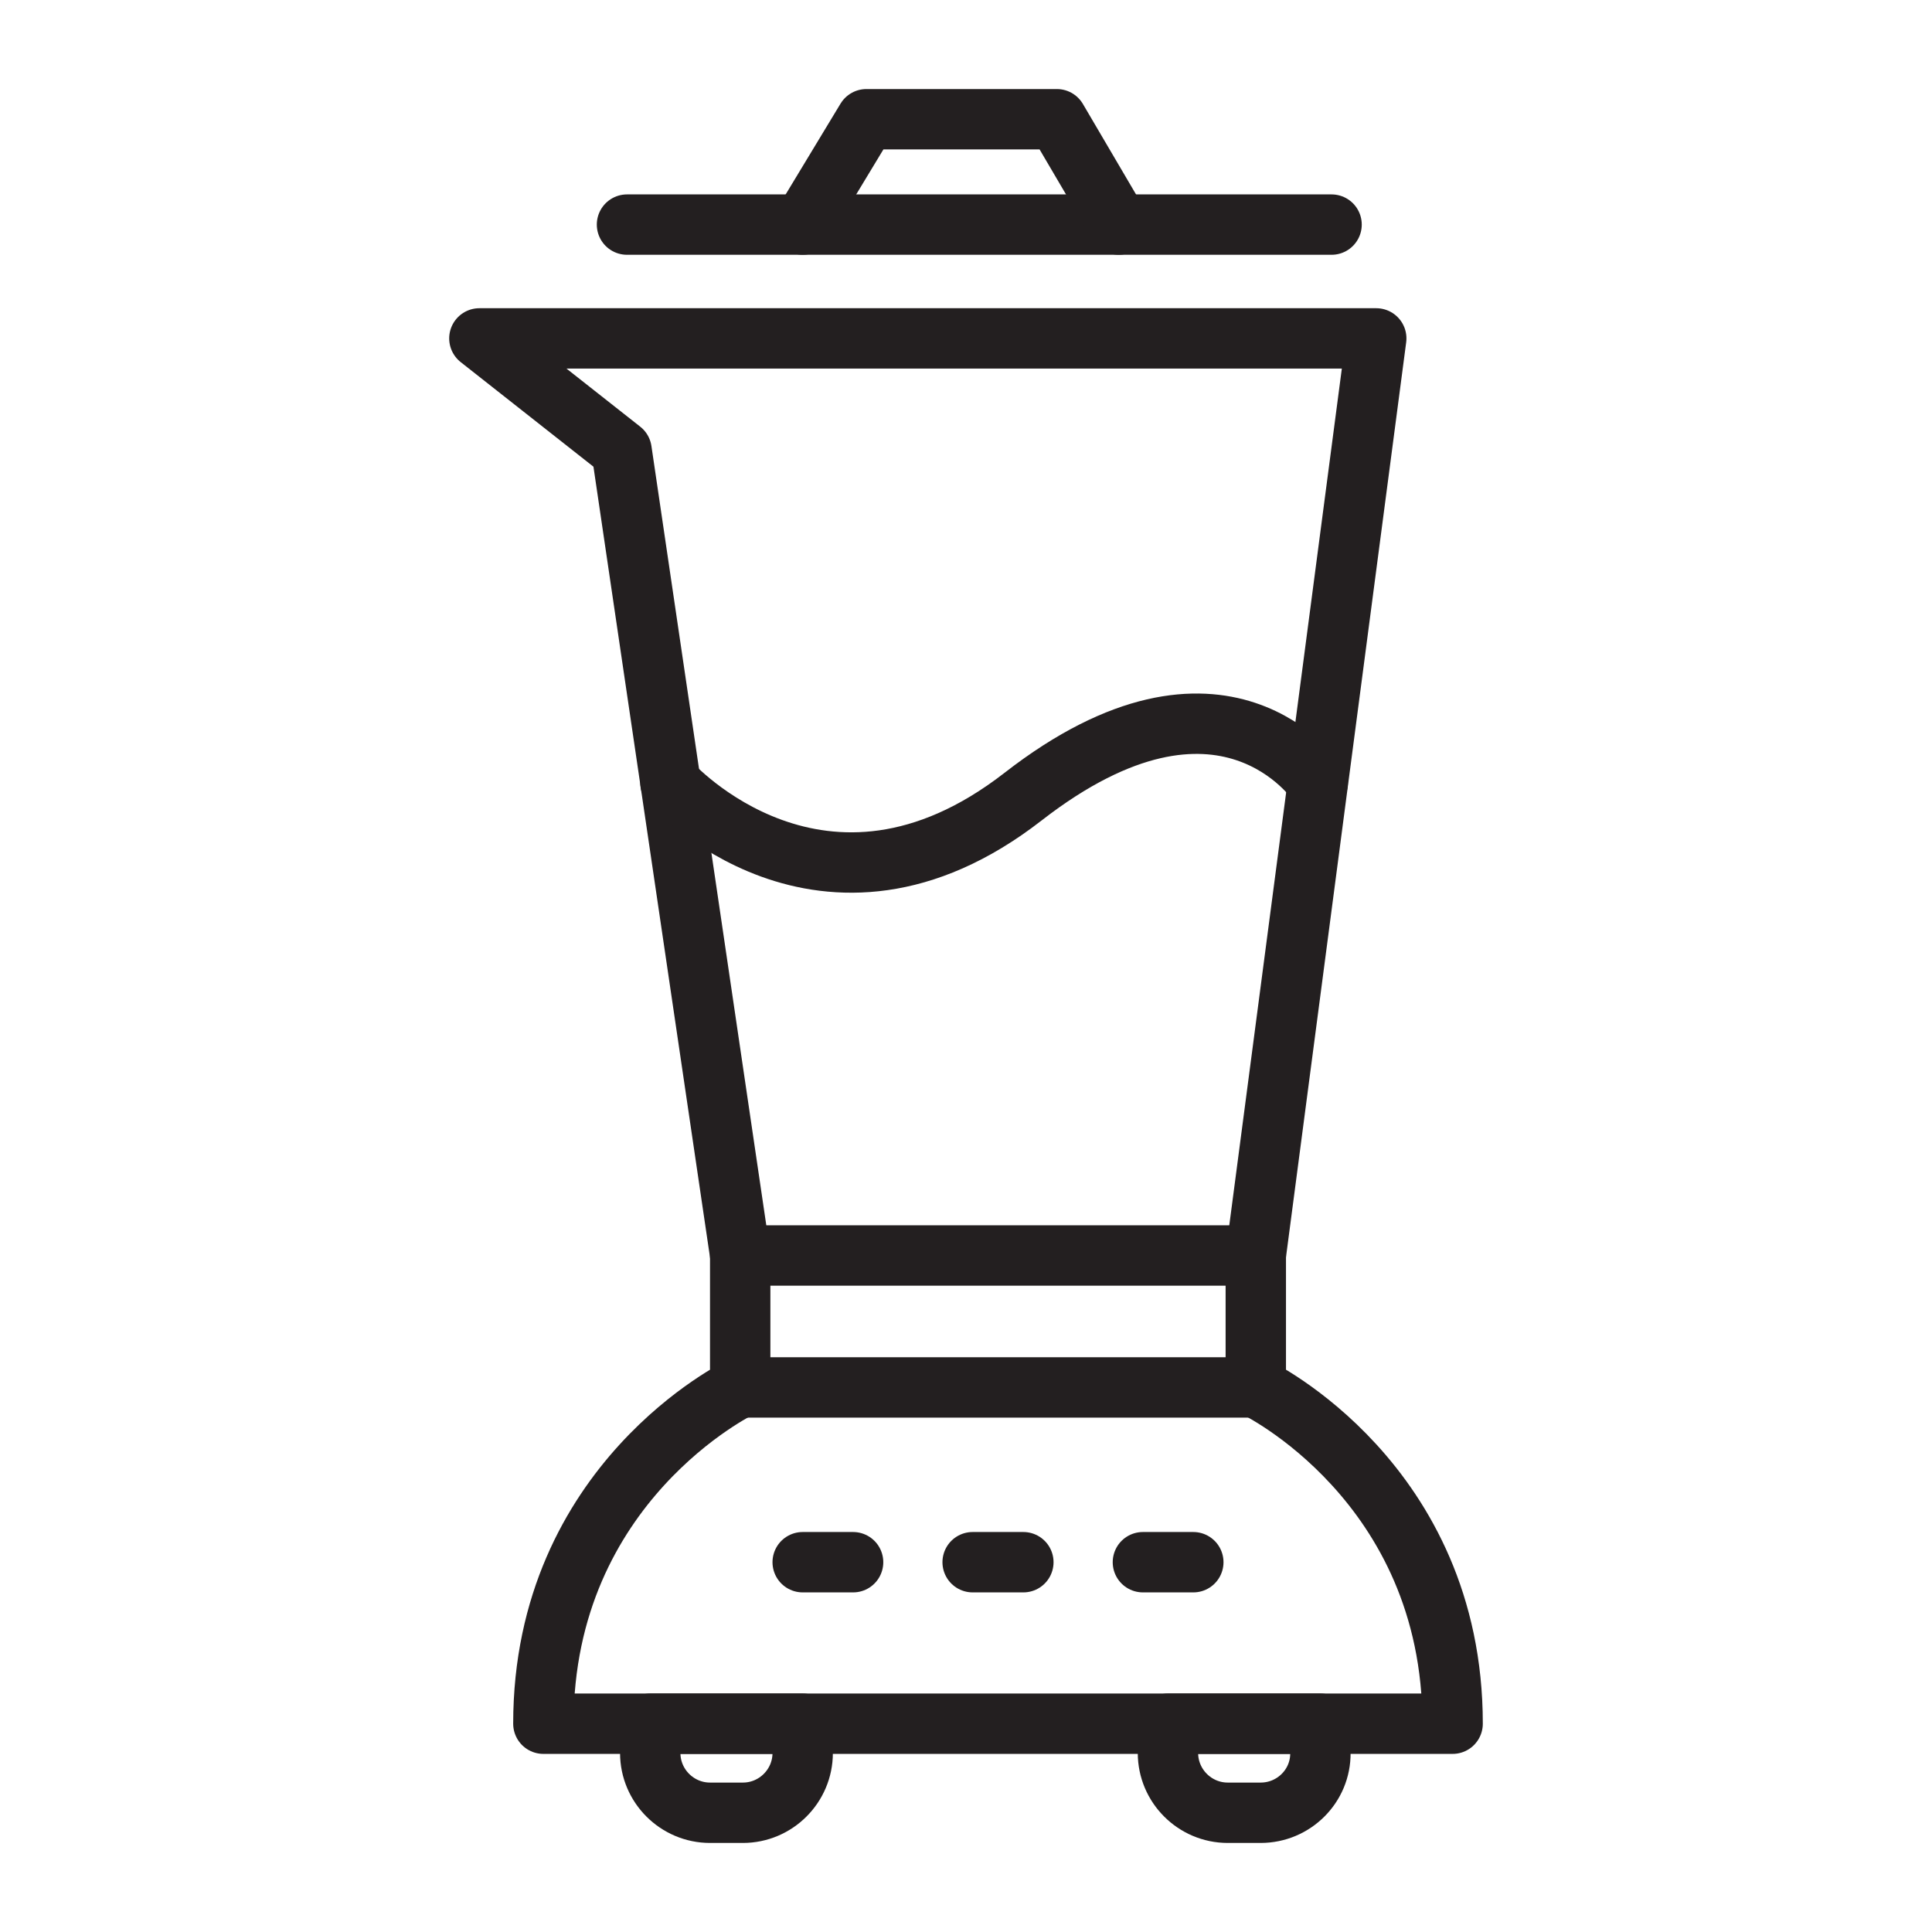 <?xml version="1.0" encoding="UTF-8"?>
<!-- Generator: Adobe Illustrator 25.4.1, SVG Export Plug-In . SVG Version: 6.00 Build 0)  -->
<svg xmlns="http://www.w3.org/2000/svg" xmlns:xlink="http://www.w3.org/1999/xlink" version="1.1" id="Layer_1" x="0px" y="0px" viewBox="0 0 64 64" style="enable-background:new 0 0 64 64;" xml:space="preserve">
<style type="text/css">
	.st0{fill:none;stroke:#231F20;stroke-width:2;stroke-linecap:round;stroke-linejoin:round;stroke-miterlimit:10;}
</style>
<g>
	<path class="st0" d="M48.12,57.1c0-8.01-6.52-11.14-6.52-11.14v-4.37H24.52v4.37c0,0-6.52,3.14-6.52,11.14H48.12z"></path>
	<polyline class="st0" points="24.52,41.58 20.59,14.92 15.88,11.21 45.59,11.21 41.6,41.58  "></polyline>
	<line class="st0" x1="20.77" y1="7.44" x2="44.11" y2="7.44"></line>
	<polyline class="st0" points="26.59,7.44 28.7,3.95 35.01,3.95 37.06,7.44  "></polyline>
	<line class="st0" x1="24.52" y1="45.96" x2="41.6" y2="45.96"></line>
	<line class="st0" x1="26.59" y1="51.75" x2="28.26" y2="51.75"></line>
	<line class="st0" x1="32.22" y1="51.75" x2="33.9" y2="51.75"></line>
	<line class="st0" x1="37.86" y1="51.75" x2="39.53" y2="51.75"></line>
	<path class="st0" d="M24.61,60.05h-1.09c-1.09,0-1.98-0.89-1.98-1.98V57.1h5.05v0.97C26.59,59.16,25.7,60.05,24.61,60.05z"></path>
	<path class="st0" d="M41.76,60.05h-1.09c-1.09,0-1.98-0.89-1.98-1.98V57.1h5.05v0.97C43.75,59.16,42.86,60.05,41.76,60.05z"></path>
	<path class="st0" d="M22.21,25.94c0,0,5.04,5.61,11.68,0.45c6.64-5.16,9.76-0.45,9.76-0.45"></path>
</g>
</svg>
